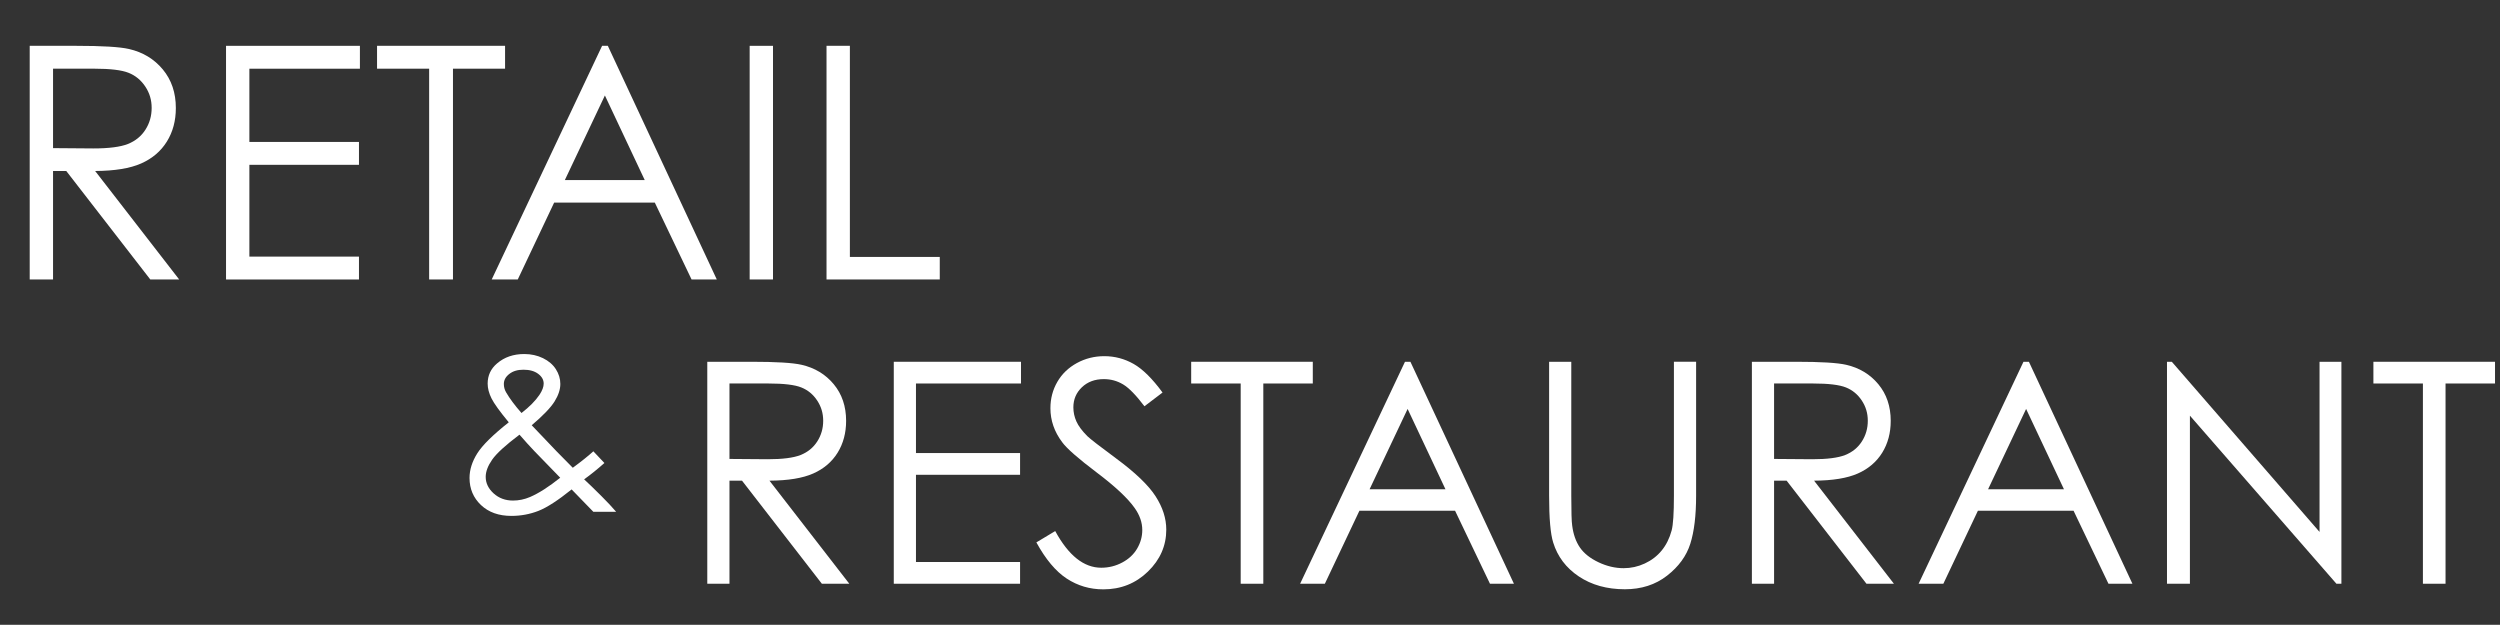 <?xml version="1.0" encoding="UTF-8"?><svg id="Layer_1" xmlns="http://www.w3.org/2000/svg" viewBox="0 0 1088.33 271.99"><rect x="0" y="0" width="1088.33" height="271.99" fill="#333333" stroke="none"/><defs><style>.cls-1{fill:#fff;}</style></defs><g><path class="cls-1" d="M307.9,157.49h19.25c10.73,0,18,.44,21.81,1.32,5.74,1.32,10.4,4.13,13.99,8.45,3.59,4.32,5.39,9.64,5.39,15.95,0,5.26-1.24,9.89-3.71,13.88-2.47,3.99-6.01,7-10.61,9.04-4.6,2.04-10.95,3.08-19.05,3.12l34.75,44.86h-11.95l-34.75-44.86h-5.46v44.86h-9.66v-96.63Zm9.66,9.46v32.84l16.65,.13c6.45,0,11.22-.61,14.31-1.84,3.09-1.23,5.51-3.19,7.24-5.88s2.6-5.7,2.6-9.03-.88-6.18-2.63-8.83c-1.75-2.65-4.06-4.54-6.91-5.68s-7.59-1.71-14.21-1.71h-17.04Z"/><path class="cls-1" d="M389.09,157.49h55.38v9.46h-45.72v30.28h45.32v9.46h-45.32v37.97h45.32v9.46h-54.98v-96.63Z"/><path class="cls-1" d="M451.16,236.12l8.21-4.93c5.78,10.64,12.46,15.96,20.04,15.96,3.24,0,6.28-.75,9.13-2.27,2.85-1.51,5.01-3.54,6.5-6.08,1.49-2.54,2.23-5.23,2.23-8.08,0-3.24-1.09-6.42-3.28-9.52-3.02-4.29-8.54-9.46-16.55-15.5-8.06-6.09-13.07-10.49-15.04-13.2-3.42-4.55-5.12-9.48-5.12-14.78,0-4.2,1.01-8.04,3.02-11.5,2.01-3.46,4.85-6.18,8.51-8.18,3.66-1.99,7.63-2.99,11.92-2.99,4.55,0,8.81,1.13,12.78,3.38,3.96,2.26,8.16,6.41,12.58,12.45l-7.88,5.98c-3.64-4.82-6.73-7.99-9.29-9.52s-5.35-2.3-8.38-2.3c-3.9,0-7.08,1.18-9.56,3.55-2.47,2.36-3.71,5.28-3.71,8.74,0,2.1,.44,4.14,1.31,6.11,.88,1.97,2.47,4.12,4.79,6.44,1.27,1.23,5.43,4.45,12.48,9.66,8.36,6.17,14.1,11.67,17.21,16.49,3.11,4.82,4.66,9.66,4.66,14.52,0,7.01-2.66,13.09-7.98,18.26-5.32,5.17-11.79,7.75-19.41,7.75-5.87,0-11.19-1.57-15.96-4.7-4.77-3.13-9.17-8.38-13.2-15.73Z"/><path class="cls-1" d="M518.56,166.95v-9.46h52.94v9.46h-21.54v87.17h-9.85v-87.17h-21.54Z"/><path class="cls-1" d="M614,157.49l45.06,96.63h-10.43l-15.2-31.79h-41.63l-15.05,31.79h-10.77l45.65-96.63h2.37Zm-1.22,20.53l-16.56,34.98h33.04l-16.48-34.98Z"/><path class="cls-1" d="M674.37,157.49h9.66v58.33c0,6.92,.13,11.23,.39,12.94,.48,3.81,1.6,7,3.35,9.56,1.75,2.56,4.44,4.71,8.08,6.44,3.63,1.73,7.29,2.59,10.97,2.59,3.2,0,6.26-.68,9.2-2.04,2.93-1.36,5.39-3.24,7.36-5.65,1.97-2.41,3.42-5.32,4.34-8.74,.66-2.45,.99-7.49,.99-15.11v-58.33h9.66v58.33c0,8.63-.84,15.6-2.53,20.92-1.69,5.32-5.06,9.95-10.12,13.89s-11.18,5.91-18.36,5.91c-7.79,0-14.47-1.86-20.04-5.58s-9.28-8.65-11.17-14.78c-1.18-3.77-1.77-10.55-1.77-20.36v-58.33Z"/><path class="cls-1" d="M762.65,157.49h19.25c10.73,0,18,.44,21.81,1.32,5.74,1.32,10.4,4.13,13.99,8.45,3.59,4.32,5.39,9.64,5.39,15.95,0,5.26-1.24,9.89-3.71,13.88-2.47,3.99-6.01,7-10.61,9.04-4.6,2.04-10.95,3.08-19.05,3.12l34.75,44.86h-11.95l-34.75-44.86h-5.46v44.86h-9.66v-96.63Zm9.66,9.46v32.84l16.65,.13c6.45,0,11.22-.61,14.31-1.84,3.09-1.23,5.51-3.19,7.24-5.88s2.6-5.7,2.6-9.03-.88-6.18-2.63-8.83c-1.75-2.65-4.06-4.54-6.91-5.68s-7.59-1.71-14.21-1.71h-17.04Z"/><path class="cls-1" d="M883.25,157.49l45.06,96.63h-10.43l-15.2-31.79h-41.63l-15.05,31.79h-10.77l45.65-96.63h2.37Zm-1.22,20.53l-16.56,34.98h33.04l-16.48-34.98Z"/><path class="cls-1" d="M943.36,254.12v-96.63h2.1l64.31,74.07v-74.07h9.52v96.63h-2.17l-63.78-73.17v73.17h-9.99Z"/><path class="cls-1" d="M1033.22,166.95v-9.46h52.94v9.46h-21.54v87.17h-9.85v-87.17h-21.54Z"/></g><path class="cls-1" d="M258.29,196.45l4.83,5.11c-3.1,2.75-6.04,5.12-8.83,7.11,1.94,1.78,4.47,4.23,7.59,7.35,2.46,2.45,4.58,4.71,6.35,6.78h-9.93l-9.45-9.74c-5.94,4.78-10.76,7.9-14.47,9.35-3.71,1.45-7.64,2.18-11.77,2.18-5.49,0-9.9-1.58-13.22-4.72s-4.99-7.08-4.99-11.8c0-3.55,1.12-7.12,3.36-10.68,2.24-3.57,6.82-8.08,13.72-13.54-3.9-4.71-6.41-8.19-7.52-10.43-1.11-2.24-1.67-4.38-1.67-6.42,0-3.55,1.37-6.49,4.12-8.81,3.17-2.71,7.1-4.07,11.82-4.07,2.97,0,5.68,.6,8.14,1.79,2.45,1.2,4.33,2.8,5.62,4.82,1.29,2.02,1.94,4.16,1.94,6.42,0,2.39-.84,4.93-2.52,7.63-1.68,2.7-5,6.14-9.94,10.34l10.8,11.33,7.08,7.18c3.8-2.79,6.79-5.19,8.97-7.18Zm-32.13-7.23c-6.05,4.55-10.02,8.18-11.9,10.88-1.88,2.7-2.82,5.19-2.82,7.49,0,2.71,1.15,5.11,3.45,7.2,2.3,2.08,5.11,3.12,8.44,3.12,2.52,0,5-.52,7.42-1.55,3.82-1.65,8.19-4.44,13.13-8.39l-11.24-11.58c-1.94-2.03-4.1-4.42-6.49-7.17Zm.87-9.43c3.46-2.68,6.06-5.31,7.81-7.9,1.23-1.84,1.84-3.47,1.84-4.89,0-1.65-.8-3.07-2.4-4.26-1.6-1.2-3.73-1.79-6.39-1.79s-4.58,.62-6.17,1.84-2.38,2.68-2.38,4.36c0,1.29,.32,2.5,.97,3.63,1.59,2.74,3.83,5.75,6.71,9.01Z"/><g><path class="cls-1" d="M12.93,19.95h20.26c11.29,0,18.95,.46,22.96,1.38,6.04,1.38,10.95,4.35,14.73,8.9s5.67,10.14,5.67,16.79c0,5.54-1.3,10.41-3.91,14.61-2.61,4.2-6.33,7.37-11.17,9.52-4.84,2.15-11.53,3.24-20.05,3.29l36.58,47.22h-12.57L28.84,74.43h-5.75v47.22H12.93V19.95Zm10.16,9.96v34.57l17.52,.14c6.79,0,11.81-.65,15.06-1.94,3.25-1.29,5.79-3.35,7.62-6.19,1.82-2.83,2.73-6,2.73-9.51s-.92-6.51-2.77-9.3c-1.85-2.79-4.27-4.78-7.27-5.98-3-1.2-7.99-1.8-14.96-1.8H23.09Z"/><path class="cls-1" d="M98.39,19.95h58.29v9.96h-48.12v31.88h47.71v9.96h-47.71v39.96h47.71v9.96h-57.87V19.95Z"/><path class="cls-1" d="M164.14,29.9v-9.96h55.73v9.96h-22.68V121.66h-10.37V29.9h-22.68Z"/><path class="cls-1" d="M264.61,19.95l47.43,101.71h-10.98l-16-33.46h-43.82l-15.84,33.46h-11.34l48.05-101.71h2.49Zm-1.28,21.61l-17.43,36.82h34.77l-17.34-36.82Z"/><path class="cls-1" d="M326.35,19.95h10.16V121.66h-10.16V19.95Z"/><path class="cls-1" d="M359.82,19.95h10.16V111.84h39.13v9.82h-49.3V19.95Z"/></g></svg>